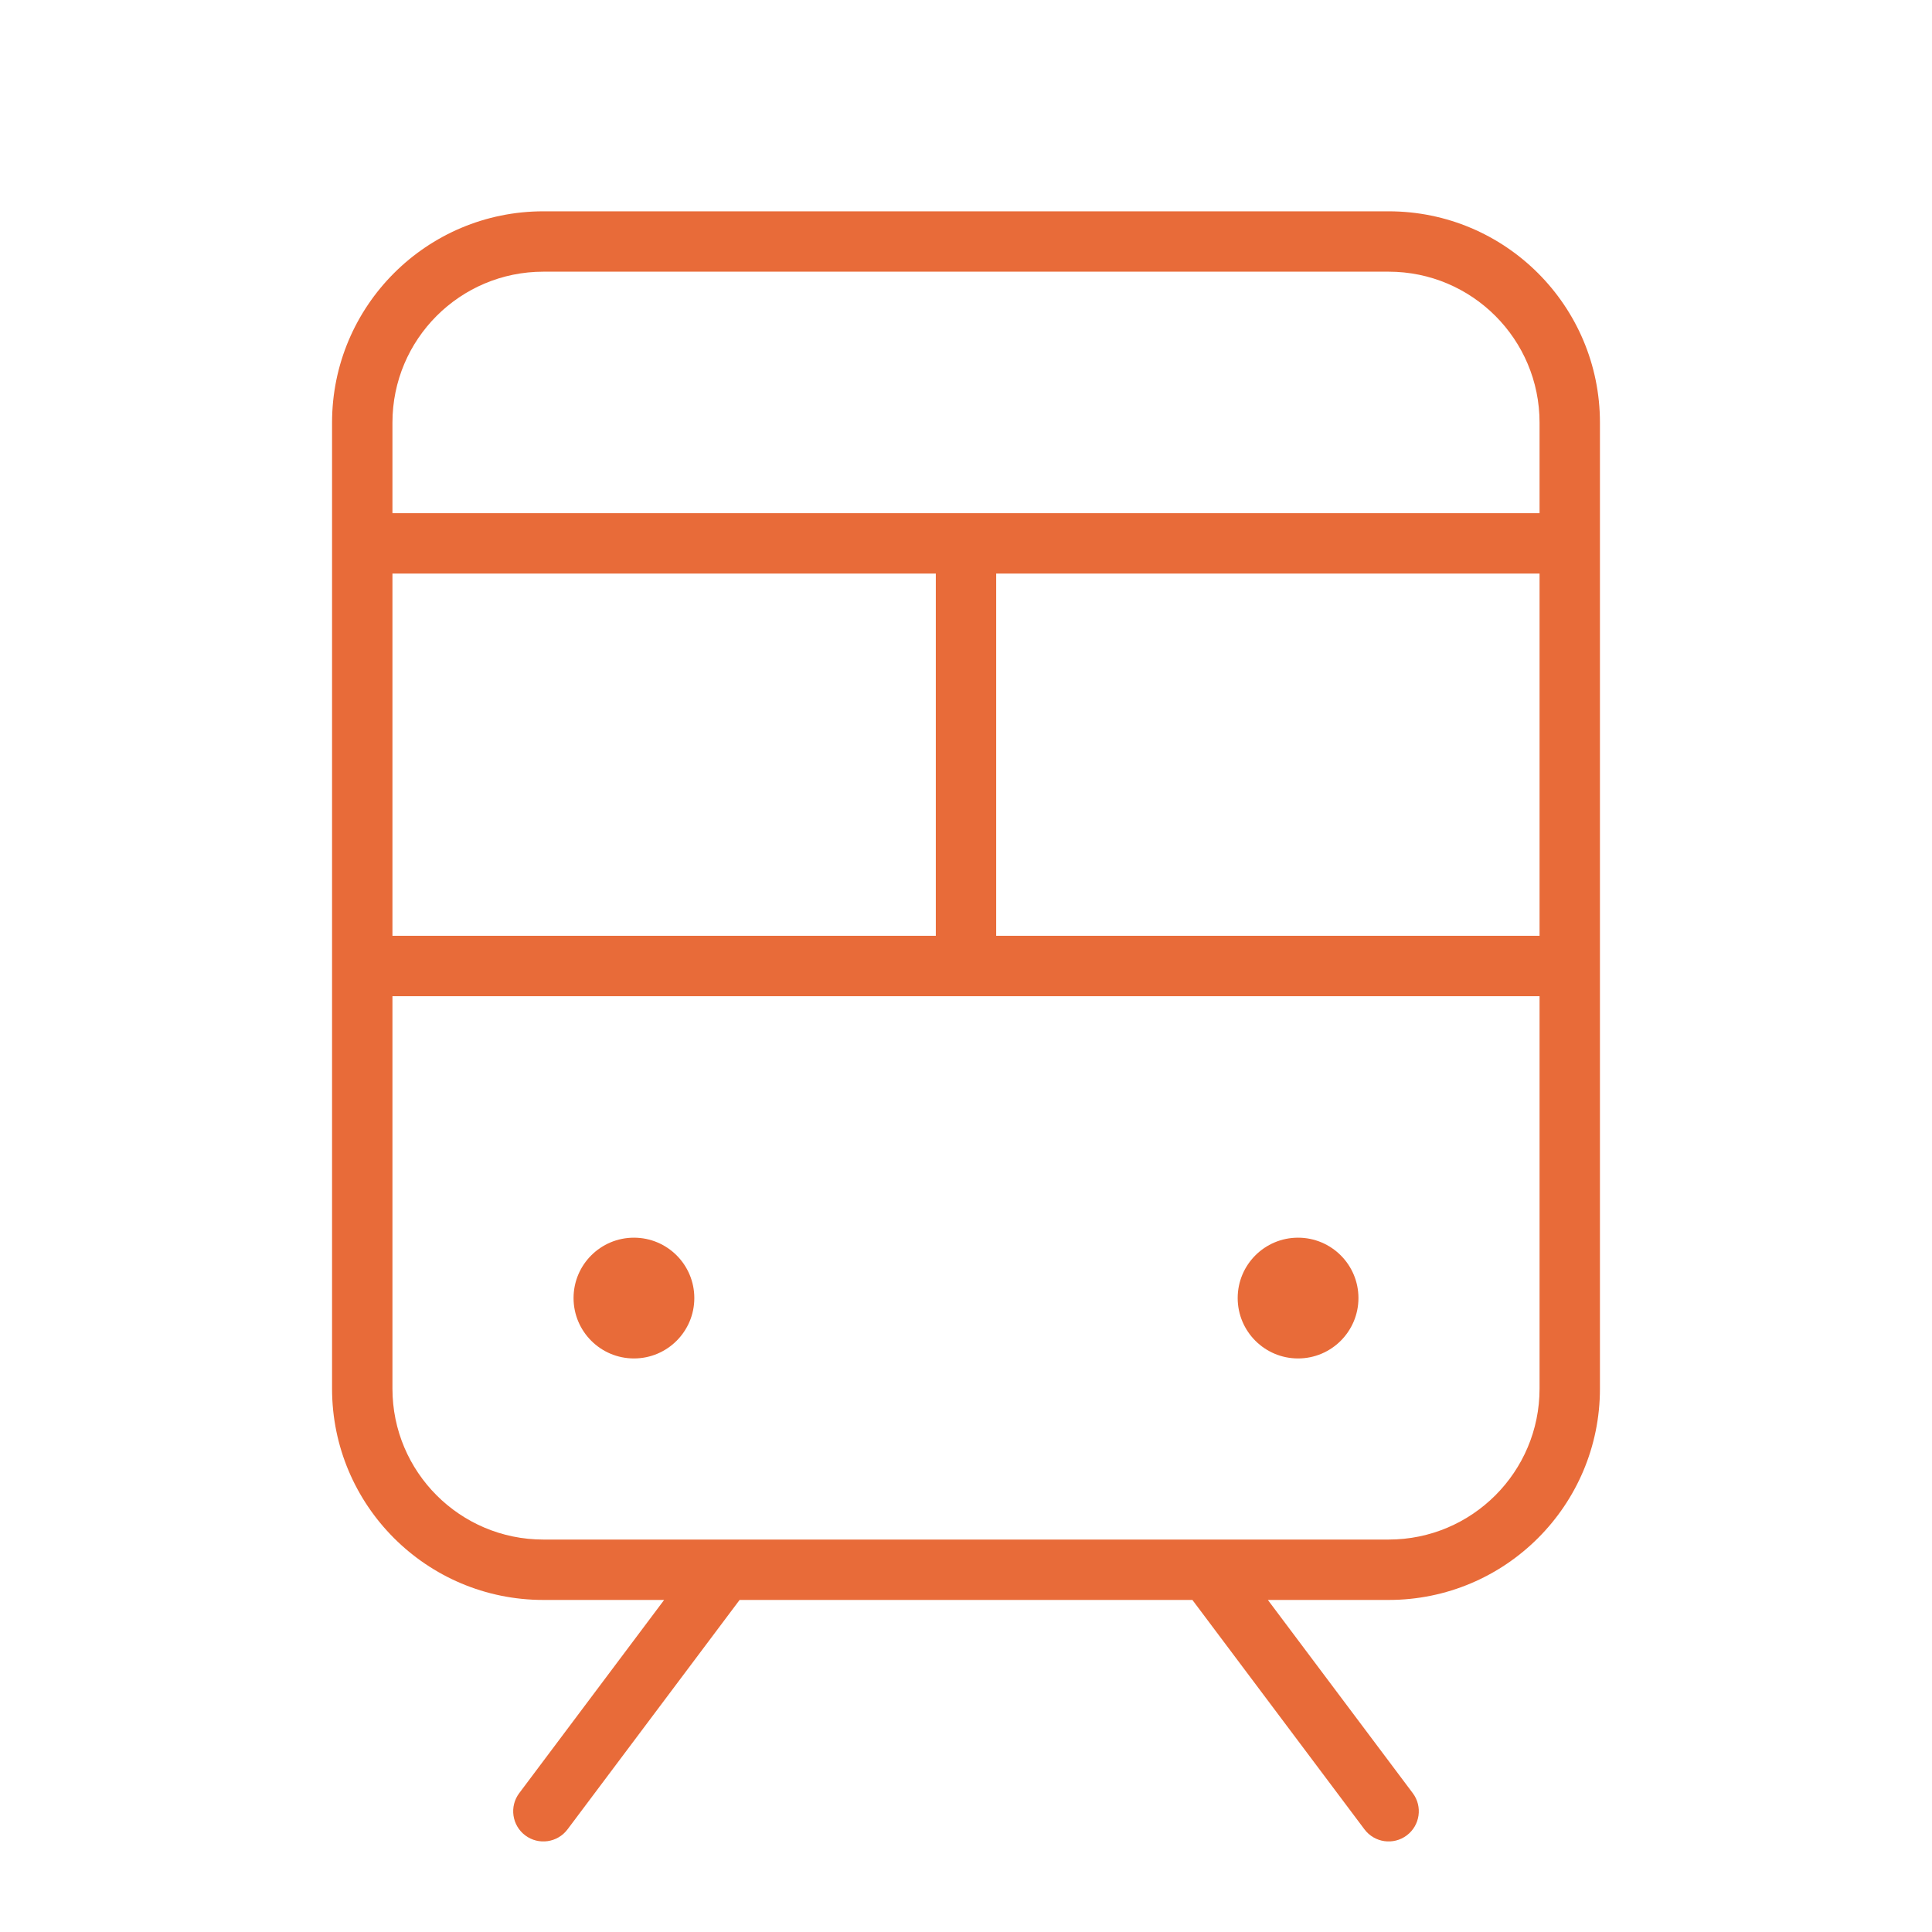 <?xml version="1.0" encoding="UTF-8"?>
<svg width="77px" height="77px" viewBox="0 0 77 77" version="1.1" xmlns="http://www.w3.org/2000/svg" xmlns:xlink="http://www.w3.org/1999/xlink">
    <title>train-thin</title>
    <g id="train-thin" stroke="none" fill="none" fill-rule="nonzero">
        <path d="M55.344,8.422 L21.656,8.422 C17.005,8.422 13.234,12.192 13.234,16.844 L13.234,55.344 C13.234,59.995 17.005,63.766 21.656,63.766 L26.469,63.766 L20.694,71.466 C20.295,71.997 20.403,72.751 20.934,73.15 C21.466,73.549 22.22,73.441 22.619,72.909 L29.477,63.766 L47.523,63.766 L54.381,72.909 C54.78,73.441 55.534,73.549 56.066,73.15 C56.597,72.751 56.705,71.997 56.306,71.466 L50.531,63.766 L55.344,63.766 C59.995,63.766 63.766,59.995 63.766,55.344 L63.766,16.844 C63.766,12.192 59.995,8.422 55.344,8.422 Z M15.641,37.297 L15.641,22.859 L37.297,22.859 L37.297,37.297 L15.641,37.297 Z M39.703,22.859 L61.359,22.859 L61.359,37.297 L39.703,37.297 L39.703,22.859 Z M21.656,10.828 L55.344,10.828 C58.666,10.828 61.359,13.521 61.359,16.844 L61.359,20.453 L15.641,20.453 L15.641,16.844 C15.641,13.521 18.334,10.828 21.656,10.828 L21.656,10.828 Z M55.344,61.359 L21.656,61.359 C18.334,61.359 15.641,58.666 15.641,55.344 L15.641,39.703 L61.359,39.703 L61.359,55.344 C61.359,58.666 58.666,61.359 55.344,61.359 L55.344,61.359 Z M27.672,51.734 C27.672,53.063 26.595,54.141 25.266,54.141 C23.937,54.141 22.859,53.063 22.859,51.734 C22.859,50.405 23.937,49.328 25.266,49.328 C26.595,49.328 27.672,50.405 27.672,51.734 Z M54.141,51.734 C54.141,53.063 53.063,54.141 51.734,54.141 C50.405,54.141 49.328,53.063 49.328,51.734 C49.328,50.405 50.405,49.328 51.734,49.328 C53.063,49.328 54.141,50.405 54.141,51.734 Z" id="Shape" fill="#E86B39"></path>
    </g>
</svg>